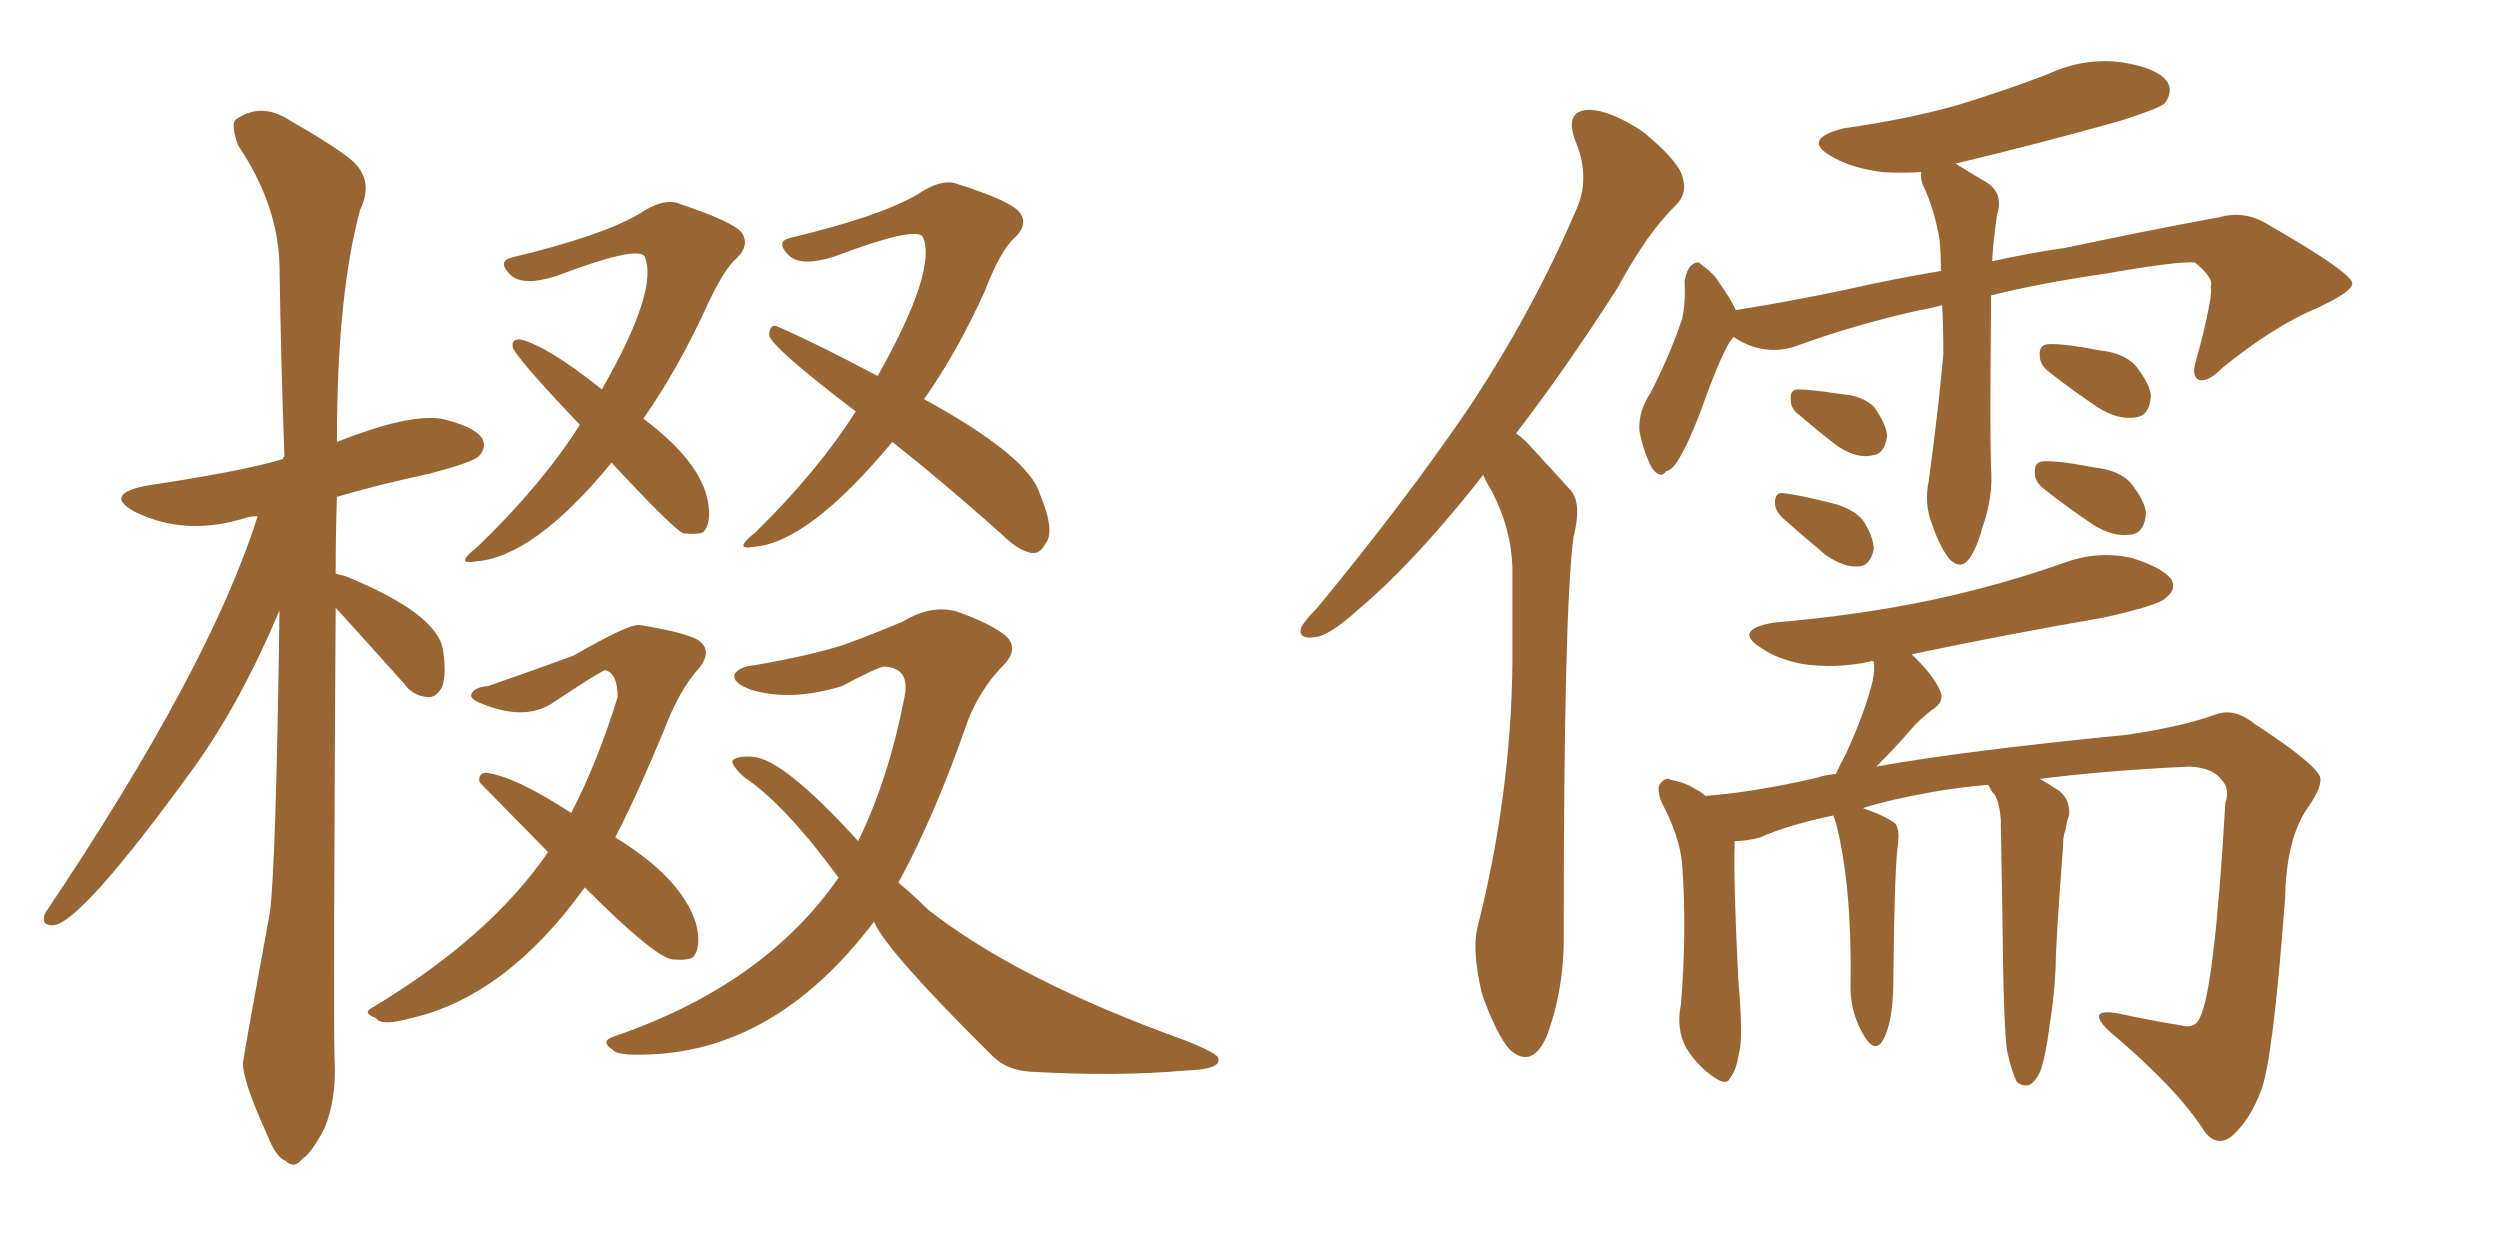 <svg xmlns="http://www.w3.org/2000/svg" xmlns:xlink="http://www.w3.org/1999/xlink" width="300" height="150"><path fill="#996633" padding="10" d="M40.28 72.95L40.28 72.95Q39.99 120.70 40.14 127.00L40.14 127.00Q40.43 131.69 38.96 135.35L38.96 135.35Q37.35 138.43 36.33 139.01L36.33 139.01Q35.30 140.33 34.28 139.31L34.28 139.31Q33.11 138.87 32.08 136.23L32.08 136.23Q29.15 129.79 29.15 127.59L29.15 127.59Q29.15 127.15 32.37 109.57L32.37 109.57Q33.11 104.44 33.54 73.24L33.54 73.24Q28.86 84.38 23.14 92.29L23.14 92.29Q9.52 111.04 6.30 111.04L6.30 111.04Q4.83 111.04 5.42 109.57L5.42 109.57Q25.20 80.13 30.91 61.96L30.91 61.96Q30.03 61.96 29.59 62.11L29.59 62.11Q22.27 64.45 16.11 61.38L16.11 61.38Q12.45 59.33 17.43 58.30L17.43 58.30Q29.15 56.54 33.98 55.08L33.98 55.08Q33.98 54.79 34.13 54.79L34.13 54.79Q33.69 42.63 33.54 31.93L33.54 31.93Q33.40 24.61 28.56 17.43L28.56 17.43Q27.69 14.94 28.27 14.36L28.27 14.36Q31.35 12.16 34.86 14.50L34.86 14.50Q39.26 16.99 41.60 18.75L41.60 18.75Q45.12 21.24 43.21 25.20L43.21 25.20Q40.43 35.45 40.43 53.03L40.43 53.03Q48.93 49.66 52.88 50.24L52.88 50.24Q56.84 51.12 57.86 52.59L57.86 52.59Q58.45 53.76 57.42 54.79L57.42 54.79Q56.54 55.52 51.56 56.84L51.56 56.84Q45.41 58.15 40.43 59.62L40.43 59.62Q40.28 64.31 40.28 68.85L40.28 68.85Q40.87 68.99 41.46 69.14L41.46 69.14Q52.59 73.68 53.17 78.08L53.17 78.08Q53.61 81.01 53.03 82.47L53.03 82.47Q52.29 83.79 51.27 83.64L51.27 83.64Q49.51 83.50 48.49 82.03L48.49 82.03Q40.87 73.54 40.28 72.95ZM73.39 55.52L73.39 55.52Q64.01 66.94 56.98 67.38L56.98 67.38Q54.49 67.82 57.28 65.63L57.28 65.63Q65.04 58.15 69.58 50.98L69.58 50.98Q61.52 42.48 61.52 41.60L61.52 41.60Q61.38 40.72 62.40 40.72L62.40 40.72Q65.63 41.46 72.22 46.73L72.22 46.73Q79.10 34.72 77.34 30.76L77.34 30.76Q76.46 29.44 66.80 33.11L66.80 33.11Q62.70 34.42 61.23 32.96L61.23 32.96Q59.62 31.35 61.38 30.91L61.38 30.91Q72.36 28.27 76.76 25.63L76.76 25.63Q79.39 23.88 81.15 24.32L81.15 24.32Q88.18 26.66 89.06 27.98L89.06 27.98Q89.94 29.44 88.48 30.91L88.48 30.91Q86.87 32.23 84.67 37.06L84.67 37.06Q81.30 44.38 77.20 50.24L77.20 50.24Q84.08 55.37 84.96 60.21L84.96 60.21Q85.40 62.84 84.38 63.87L84.38 63.87Q83.79 64.16 82.03 64.01L82.03 64.01Q80.86 63.57 73.39 55.52ZM107.08 53.03L107.08 53.03Q96.97 65.19 90.38 65.63L90.38 65.63Q87.89 66.06 90.67 63.87L90.67 63.87Q98.14 56.54 102.69 49.37L102.69 49.37Q92.29 41.46 92.29 40.14L92.29 40.14Q92.43 38.67 93.46 39.26L93.46 39.26Q97.85 41.16 105.32 45.12L105.32 45.12Q112.50 32.37 110.74 28.42L110.74 28.42Q109.86 27.10 100.20 30.76L100.20 30.76Q96.09 32.08 94.63 30.62L94.63 30.62Q93.02 29.00 94.78 28.56L94.78 28.56Q105.76 25.93 110.16 23.29L110.16 23.29Q112.79 21.53 114.55 21.97L114.55 21.97Q121.58 24.17 122.46 25.63L122.46 25.63Q123.34 26.95 121.88 28.42L121.88 28.42Q120.12 29.88 118.21 34.86L118.21 34.86Q114.99 42.04 110.89 47.90L110.89 47.90Q123.49 54.79 124.80 59.33L124.80 59.33Q126.71 63.87 125.39 65.33L125.39 65.33Q124.80 66.50 123.78 66.36L123.78 66.36Q122.17 66.06 120.26 64.16L120.26 64.16Q113.38 58.01 107.08 53.03ZM70.17 106.49L70.17 106.49Q60.79 119.53 49.37 122.17L49.37 122.17Q45.70 123.19 45.12 122.17L45.12 122.17Q43.51 121.58 44.53 121.00L44.53 121.00Q58.74 112.50 65.77 102.25L65.77 102.25Q57.57 93.90 57.57 93.90L57.57 93.90Q57.28 92.87 58.30 92.72L58.30 92.72Q61.82 93.16 68.55 97.56L68.55 97.56Q71.78 91.26 74.12 83.64L74.12 83.64Q74.12 80.86 72.66 80.42L72.66 80.42Q72.22 80.42 66.06 84.52L66.06 84.52Q62.84 86.43 58.01 84.52L58.01 84.52Q56.40 83.94 56.54 83.35L56.54 83.35Q56.84 82.47 58.59 82.32L58.59 82.32Q65.33 79.98 68.85 78.66L68.85 78.66Q75.44 74.85 76.76 75L76.76 75Q83.06 76.03 84.08 77.05L84.08 77.05Q85.40 78.22 83.94 80.13L83.94 80.13Q81.59 82.62 79.69 87.60L79.69 87.60Q76.61 95.07 73.83 100.49L73.83 100.49Q81.74 105.32 83.50 110.74L83.50 110.74Q84.23 113.53 83.20 114.84L83.20 114.84Q82.62 115.28 80.71 115.14L80.71 115.14Q78.52 114.84 70.17 106.49ZM104.88 110.60L104.88 110.60L104.88 110.60Q93.90 125.10 79.69 126.42L79.69 126.42Q74.12 126.86 73.54 125.98L73.54 125.98Q71.92 124.95 73.68 124.37L73.68 124.37Q91.70 118.21 100.63 105.32L100.63 105.32Q94.19 96.53 89.36 93.31L89.36 93.31Q87.74 91.85 87.89 91.26L87.89 91.26Q88.48 90.67 90.38 90.82L90.38 90.82Q94.04 91.11 102.98 100.93L102.98 100.93Q106.64 93.46 108.54 83.64L108.54 83.64Q109.28 80.13 106.05 79.98L106.05 79.98Q105.18 80.13 101.07 82.32L101.07 82.32Q94.92 84.23 90.09 82.76L90.09 82.76Q87.74 81.88 88.18 80.86L88.18 80.86Q88.77 79.98 90.53 79.83L90.53 79.83Q97.27 78.66 101.37 77.34L101.37 77.34Q105.32 75.88 108.40 74.56L108.40 74.56Q111.77 72.51 114.84 73.39L114.84 73.39Q118.95 74.85 120.70 76.32L120.70 76.32Q122.46 77.93 120.12 80.13L120.12 80.13Q117.63 82.76 116.16 86.43L116.16 86.43Q112.21 97.85 107.81 105.91L107.81 105.91Q109.57 107.37 111.33 109.13L111.33 109.13Q122.17 117.63 142.09 124.80L142.09 124.80Q146.19 126.42 146.19 127.00L146.19 127.00Q146.63 128.32 142.24 128.47L142.24 128.47Q134.03 129.20 123.78 128.61L123.78 128.61Q120.85 128.47 119.09 126.71L119.09 126.71Q106.35 114.11 104.88 110.60ZM177.98 56.98L177.98 56.98Q177.39 57.71 176.95 58.30L176.95 58.30Q169.34 67.82 163.04 73.10L163.04 73.10Q159.52 76.32 157.76 76.46L157.76 76.46Q155.71 76.76 156.15 75.29L156.15 75.29Q156.59 74.41 158.06 72.95L158.06 72.95Q168.46 60.35 176.07 49.22L176.07 49.22Q183.98 37.35 189.26 24.90L189.26 24.90Q190.87 21.09 188.96 16.70L188.96 16.70Q187.79 13.33 190.58 13.18L190.58 13.18Q193.21 13.18 197.17 15.82L197.17 15.82Q201.27 19.19 201.86 21.09L201.86 21.09Q202.59 23.14 201.12 24.61L201.12 24.61Q197.75 27.83 194.09 34.57L194.09 34.57Q187.79 44.38 181.93 52.00L181.93 52.00Q182.96 52.73 183.84 53.76L183.84 53.76Q185.74 55.81 188.53 58.89L188.53 58.89Q189.84 60.50 188.82 64.45L188.82 64.45Q187.65 73.24 187.65 111.62L187.65 111.62Q187.79 118.51 185.60 124.37L185.60 124.37Q183.84 128.32 181.20 125.98L181.20 125.98Q179.59 124.22 177.83 119.24L177.83 119.24Q176.66 114.26 177.25 111.47L177.25 111.47Q181.35 95.36 181.49 79.39L181.49 79.39Q181.49 73.97 181.49 68.12L181.49 68.12Q181.35 63.43 179.00 58.89L179.00 58.89Q178.42 58.01 177.98 56.98ZM233.06 36.62L233.06 36.62Q231.45 37.06 230.42 37.21L230.42 37.21Q222.51 38.96 215.33 41.60L215.33 41.60Q211.52 42.77 208.01 40.43L208.01 40.43Q207.71 40.87 207.57 41.02L207.57 41.02Q206.25 43.21 203.91 49.80L203.91 49.80Q202.44 53.47 201.86 54.35L201.86 54.35Q200.83 56.40 199.95 56.54L199.95 56.54Q199.22 57.57 198.19 56.10L198.19 56.10Q197.17 54.05 196.73 51.71L196.73 51.71Q196.58 49.37 198.05 47.17L198.05 47.17Q200.39 42.63 201.86 38.23L201.86 38.23Q202.29 36.33 202.15 33.69L202.15 33.69Q202.44 32.23 203.03 31.79L203.03 31.79Q203.76 31.20 204.20 31.79L204.20 31.79Q205.66 32.81 206.25 33.84L206.25 33.84Q207.71 35.89 208.30 37.21L208.30 37.21Q214.75 36.18 221.04 34.86L221.04 34.86Q227.49 33.40 232.91 32.52L232.91 32.52Q232.91 30.62 232.76 28.86L232.76 28.86Q232.18 25.20 230.71 22.12L230.71 22.12Q230.42 21.24 230.57 20.65L230.57 20.65Q228.08 20.80 225.88 20.65L225.88 20.65Q222.36 20.21 220.02 18.90L220.02 18.90Q215.92 16.70 221.34 15.38L221.34 15.38Q228.66 14.36 234.96 12.60L234.96 12.60Q240.67 10.84 245.65 8.94L245.65 8.94Q250.05 6.88 254.59 7.47L254.59 7.47Q259.13 8.20 260.16 9.96L260.16 9.96Q260.74 11.13 259.72 12.45L259.72 12.45Q258.98 13.04 254.44 14.50L254.44 14.50Q244.48 17.29 234.67 19.63L234.67 19.63Q236.28 20.65 238.04 21.68L238.04 21.68Q240.53 23.00 239.65 25.78L239.65 25.78Q239.21 28.56 239.06 31.35L239.06 31.35Q243.75 30.32 247.85 29.74L247.85 29.74Q258.25 27.54 266.31 26.07L266.31 26.07Q269.38 25.20 272.17 26.95L272.17 26.95Q282.13 32.67 282.28 33.98L282.28 33.98Q282.28 35.01 278.17 36.91L278.17 36.91Q272.90 39.11 266.75 44.09L266.75 44.09Q264.84 46.00 263.82 45.56L263.82 45.56Q262.94 45.12 263.53 43.21L263.53 43.21Q264.55 39.70 265.14 36.47L265.14 36.47Q265.43 34.86 265.28 34.42L265.28 34.42Q265.72 33.40 263.38 31.49L263.38 31.49Q261.18 31.35 252.83 32.81L252.83 32.81Q244.78 33.98 238.92 35.45L238.92 35.45Q238.92 36.47 238.92 37.50L238.92 37.50Q238.77 51.56 238.92 56.10L238.92 56.10Q239.21 59.62 237.89 63.28L237.89 63.28Q237.30 65.63 236.28 67.09L236.28 67.09Q235.25 68.41 233.94 67.09L233.94 67.09Q232.76 65.63 231.88 62.99L231.88 62.99Q230.86 60.50 231.45 57.71L231.45 57.71Q232.62 49.07 233.20 42.48L233.20 42.48Q233.20 39.40 233.06 36.62ZM215.92 49.80L215.92 49.80Q214.89 49.07 214.89 48.05L214.89 48.05Q214.75 46.73 215.77 46.73L215.77 46.73Q217.38 46.73 221.04 47.31L221.04 47.31Q223.39 47.46 224.85 48.78L224.85 48.78Q226.32 50.83 226.46 52.29L226.46 52.29Q226.17 54.49 224.71 54.64L224.71 54.64Q222.95 55.08 220.61 53.61L220.61 53.61Q218.12 51.71 215.92 49.80ZM213.87 62.11L213.87 62.11Q212.99 61.23 212.99 60.35L212.99 60.35Q212.99 59.03 214.01 59.18L214.01 59.18Q215.63 59.33 219.73 60.35L219.73 60.35Q222.22 60.94 223.54 62.40L223.54 62.40Q224.85 64.45 224.85 65.92L224.85 65.92Q224.41 67.97 222.95 67.97L222.95 67.97Q221.34 68.12 219.14 66.65L219.14 66.65Q216.50 64.45 213.87 62.11ZM245.95 44.68L245.95 44.68Q244.78 43.80 244.78 42.77L244.78 42.77Q244.63 41.46 245.65 41.31L245.65 41.31Q247.41 41.16 251.95 42.04L251.95 42.04Q254.74 42.33 256.20 43.80L256.20 43.80Q257.96 46.00 258.11 47.46L258.11 47.46Q257.96 49.95 256.20 50.10L256.20 50.10Q254.15 50.39 251.81 48.93L251.81 48.93Q248.73 46.88 245.95 44.68ZM245.36 58.74L245.36 58.74Q244.19 57.86 244.19 56.84L244.19 56.84Q244.04 55.52 245.07 55.37L245.07 55.37Q246.83 55.22 251.37 56.10L251.37 56.10Q254.15 56.40 255.62 57.86L255.62 57.86Q257.37 60.06 257.52 61.52L257.52 61.52Q257.37 64.01 255.62 64.16L255.62 64.16Q253.56 64.45 251.22 62.99L251.22 62.99Q248.14 60.94 245.36 58.74ZM244.78 93.46L244.78 93.46L244.78 93.46Q245.80 94.04 247.12 94.92L247.12 94.92Q248.44 95.95 248.29 97.85L248.29 97.85Q248.00 98.58 247.85 99.61L247.85 99.61Q247.56 100.34 247.56 101.66L247.56 101.66Q246.68 113.23 246.68 116.02L246.68 116.02Q246.53 119.53 245.95 123.05L245.95 123.05Q245.51 126.56 244.92 128.32L244.92 128.32Q244.34 129.79 243.46 130.22L243.46 130.22Q242.58 130.37 241.99 129.79L241.99 129.79Q241.41 128.61 240.82 125.98L240.82 125.98Q240.53 123.63 240.38 116.60L240.38 116.60Q240.23 105.47 240.09 98.29L240.09 98.29Q239.94 96.39 239.36 95.36L239.36 95.36Q238.92 94.92 238.77 94.48L238.77 94.48Q238.62 94.19 238.48 94.19L238.48 94.19Q234.96 94.48 231.74 95.07L231.74 95.07Q226.76 95.95 223.54 96.97L223.54 96.97Q226.46 98.00 227.49 98.88L227.49 98.88Q227.93 99.61 227.78 101.07L227.78 101.07Q227.34 103.86 227.20 117.63L227.20 117.63Q227.20 122.75 225.88 124.95L225.88 124.95Q224.85 126.56 223.39 123.78L223.39 123.78Q221.92 121.00 222.07 117.77L222.07 117.77Q222.22 106.20 220.31 98.73L220.31 98.73Q220.02 98.00 220.02 97.85L220.02 97.85Q214.45 99.02 211.23 100.49L211.23 100.49Q209.62 100.93 208.15 100.93L208.15 100.93Q208.15 101.22 208.15 101.37L208.15 101.37Q208.01 105.62 208.59 117.48L208.59 117.48Q209.18 124.22 208.74 126.12L208.74 126.12Q208.30 128.61 207.71 129.20L207.71 129.20Q207.28 130.37 205.81 129.35L205.81 129.35Q203.76 128.03 202.29 125.68L202.29 125.68Q201.12 123.34 201.71 120.56L201.71 120.56Q202.44 111.62 201.86 103.71L201.86 103.71Q201.56 100.34 199.37 96.24L199.37 96.24Q198.78 94.63 199.22 94.04L199.22 94.04Q199.95 93.16 200.54 93.60L200.54 93.60Q202.29 93.90 203.61 94.78L203.61 94.78Q204.20 95.07 204.64 95.51L204.64 95.51Q210.50 95.07 218.12 93.31L218.12 93.31Q218.85 93.02 220.31 92.87L220.31 92.87Q220.90 91.55 221.48 90.53L221.48 90.53Q223.83 85.40 224.71 81.74L224.71 81.74Q225 80.42 224.85 79.39L224.85 79.39Q224.56 79.25 224.41 79.39L224.41 79.39Q220.31 80.27 216.36 79.69L216.36 79.69Q213.28 79.10 211.38 77.78L211.38 77.78Q207.86 75.59 212.84 74.71L212.84 74.71Q223.24 73.83 232.18 71.92L232.18 71.92Q240.23 70.17 247.71 67.53L247.71 67.53Q251.66 66.06 255.76 66.94L255.76 66.94Q259.57 68.12 260.60 69.58L260.60 69.58Q261.18 70.75 259.86 71.78L259.86 71.78Q258.98 72.66 252.39 74.12L252.39 74.12Q240.53 76.17 229.39 78.52L229.39 78.52Q231.88 80.86 232.76 82.76L232.76 82.76Q233.50 84.23 231.74 85.25L231.74 85.25Q230.27 86.43 229.39 87.45L229.39 87.45Q227.49 89.65 225.73 91.41L225.73 91.41Q225.29 91.85 225.15 91.99L225.15 91.99Q235.69 90.09 255.18 88.18L255.18 88.18Q262.06 87.16 266.02 85.69L266.02 85.69Q268.21 84.96 270.56 86.87L270.56 86.87Q277.29 91.26 278.32 93.02L278.32 93.02Q278.91 94.04 277.00 96.83L277.00 96.83Q274.37 100.49 274.22 107.67L274.22 107.67Q272.75 127.44 271.29 130.96L271.29 130.96Q269.97 134.47 267.77 136.38L267.77 136.38Q266.02 137.70 264.55 135.79L264.55 135.79Q261.33 130.66 252.98 123.63L252.98 123.63Q250.34 121.00 254.00 121.58L254.00 121.58Q258.11 122.46 261.77 123.05L261.77 123.05Q263.38 123.49 263.96 122.17L263.96 122.17Q265.72 118.95 267.04 96.39L267.04 96.39Q267.63 94.63 266.60 93.60L266.60 93.60Q265.58 92.14 262.79 91.99L262.79 91.99Q253.13 92.43 244.78 93.46Z"/></svg>